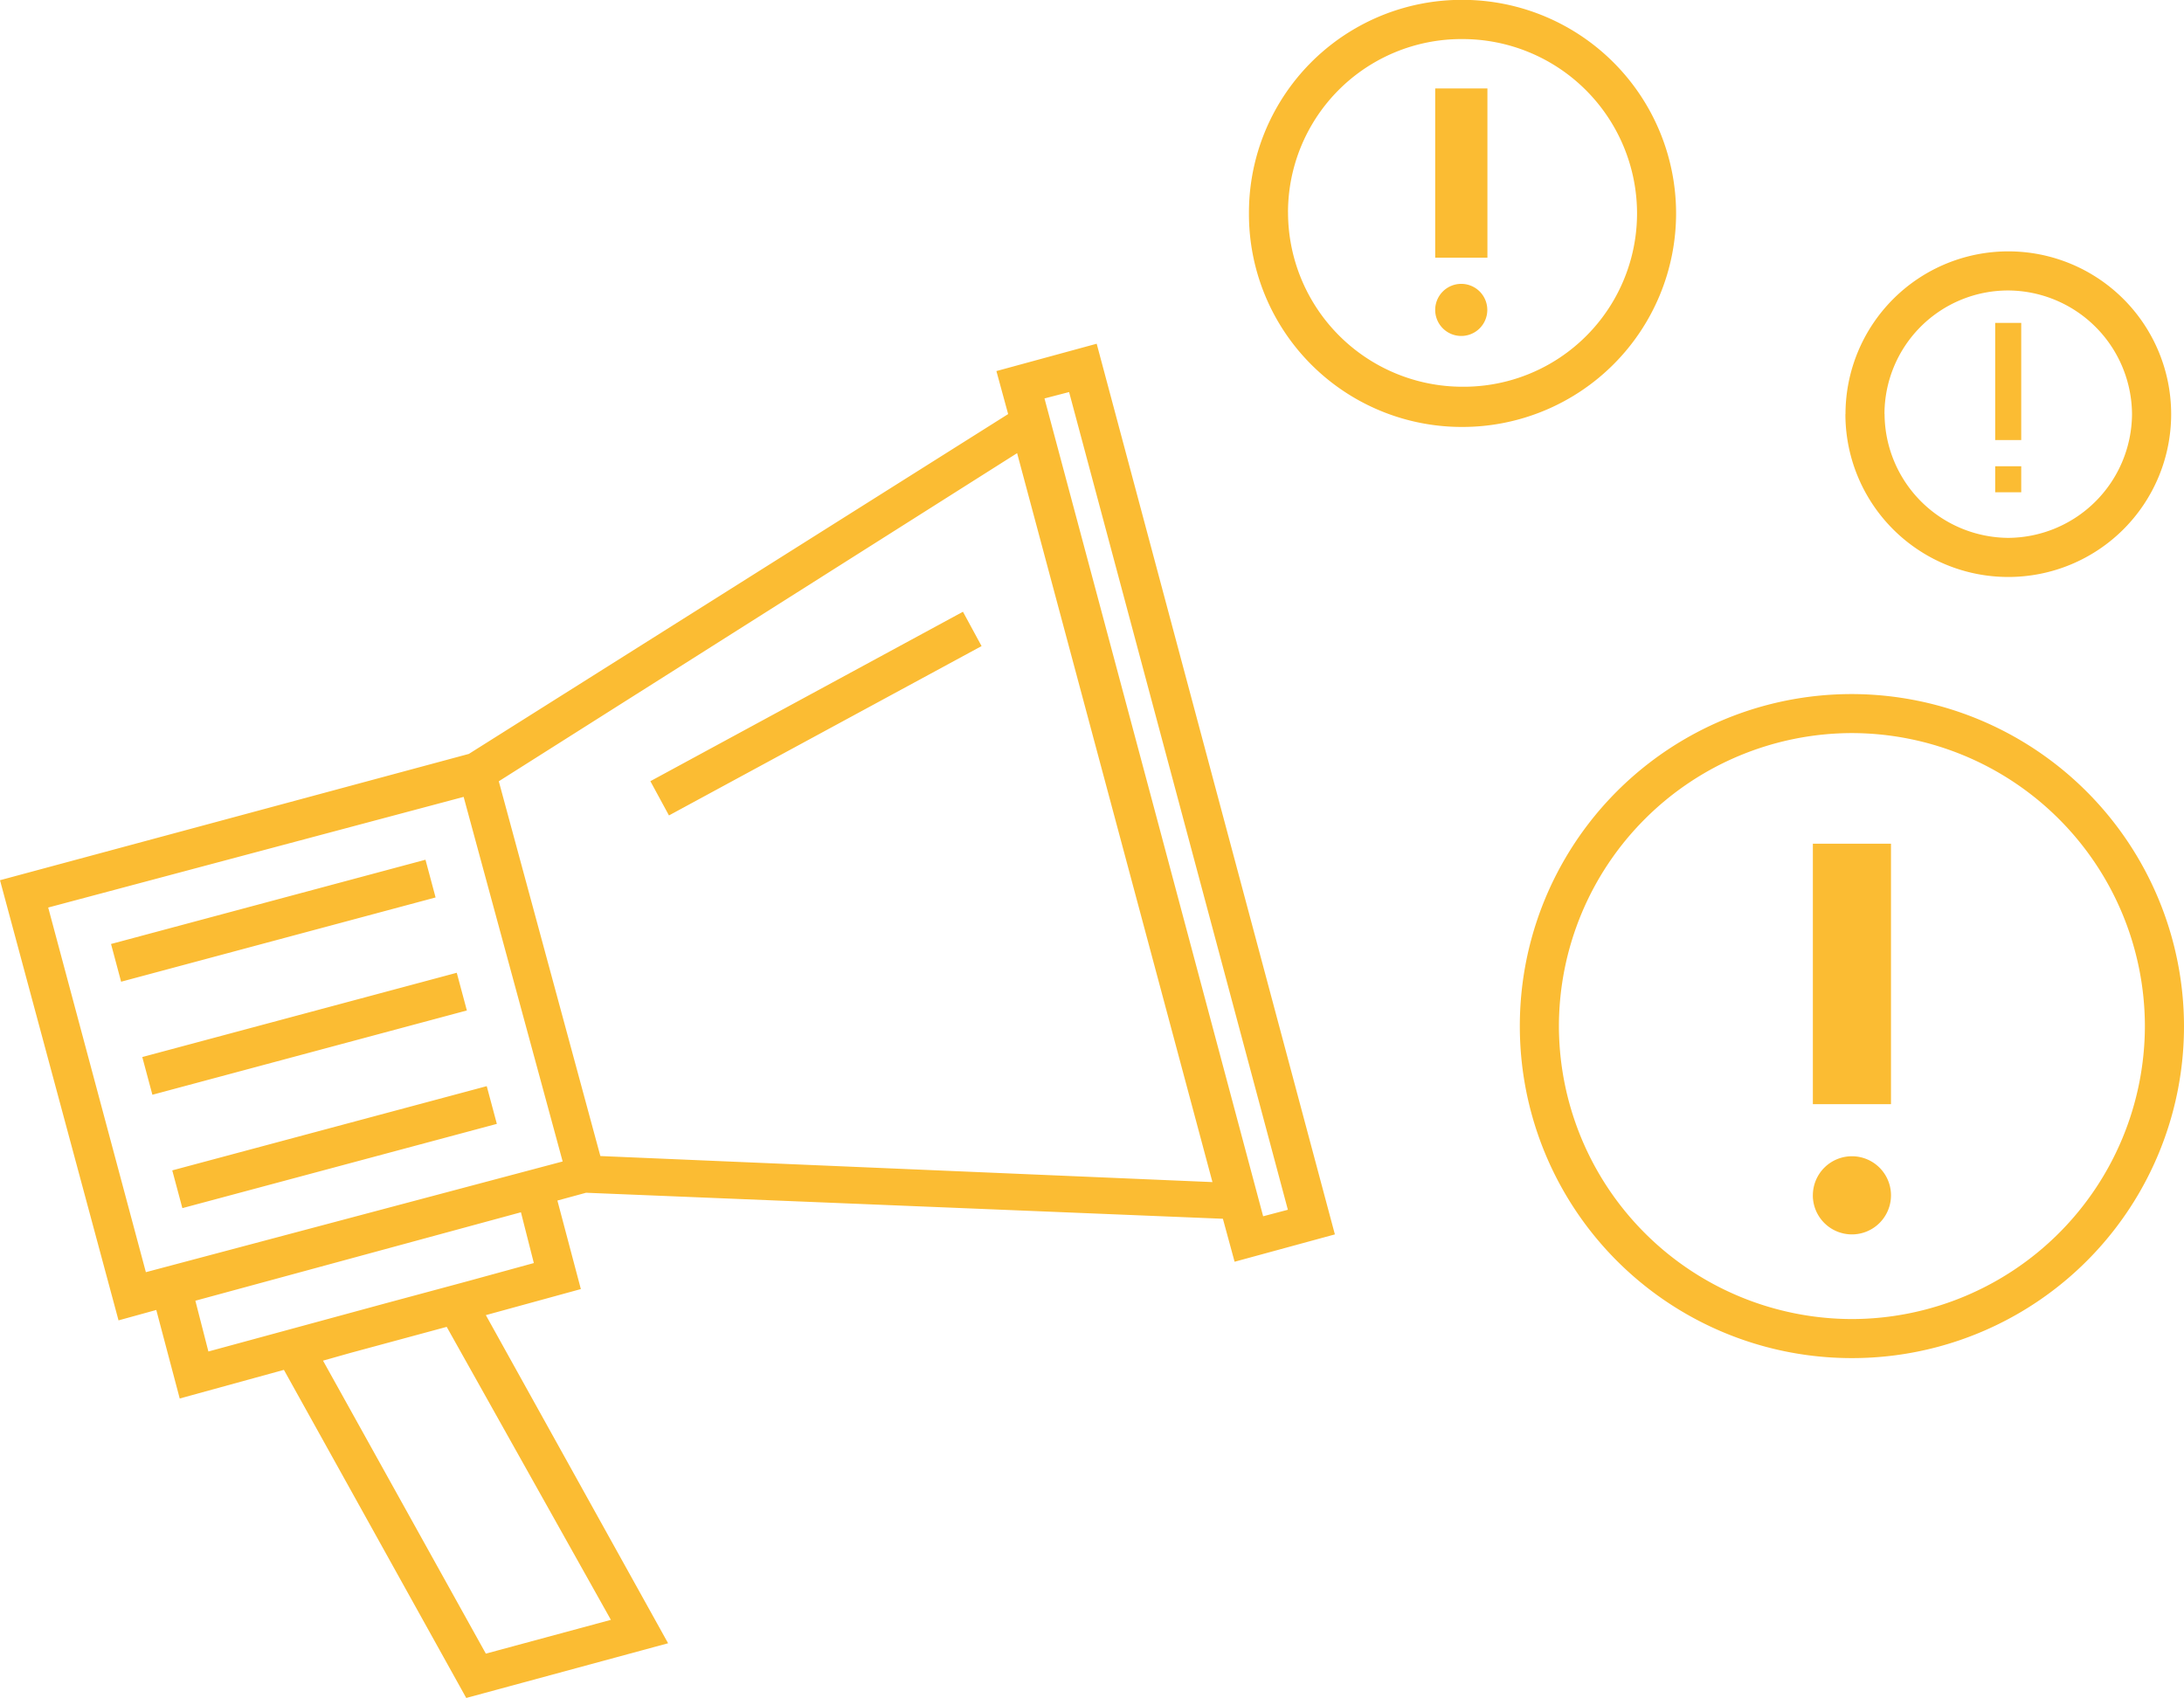 <svg xmlns="http://www.w3.org/2000/svg" viewBox="-1501.087 572.124 71.087 55.276">
  <defs>
    <style>
      .cls-1 {
        fill: #FBBC33;
      }
    </style>
  </defs>
  <path id="Union_3" data-name="Union 3" class="cls-1" d="M-5.073,5.5l-3.391.932-.763-2.882-1.229.339L-14.314-10.44.947-14.552,18.5-25.615l-.382-1.4,3.264-.89L29.135,1.09l-3.264.89L25.49.581,4.762-.266l-.933.254L4.592,2.87,1.5,3.718,7.432,14.4.862,16.181Zm2.162-.551L-3.8,5.2l5.3,9.538,4.07-1.1L.226,4.1Zm-5.044-1.7.424,1.653,5.765-1.568L.9,2.616l2.162-.593L2.642.37Zm-4.79-12.8L-9.566,2.32,4-1.284,2.388-7.218.777-13.153ZM19.683-26.124l3.561,13.31L26.8.5l.805-.212-7.121-26.62ZM1.921-13.661l1.653,6.1,1.653,6.1,19.923.848L21.972-12.474,18.792-24.343ZM35.155-5.692A10.8,10.8,0,0,1,45.964-16.5,10.828,10.828,0,0,1,56.773-5.692,10.8,10.8,0,0,1,45.964,5.117,10.8,10.8,0,0,1,35.155-5.692Zm1.272,0a9.552,9.552,0,0,0,9.538,9.538A9.552,9.552,0,0,0,55.5-5.692a9.552,9.552,0,0,0-9.538-9.538A9.552,9.552,0,0,0,36.427-5.692Zm8.266,5.51a1.272,1.272,0,0,1,1.272-1.272A1.272,1.272,0,0,1,47.236-.182,1.272,1.272,0,0,1,45.964,1.09,1.272,1.272,0,0,1,44.692-.182Zm-53.4-.812L1.529-3.736l.329,1.228L-8.378.235Zm53.4-2.156v-8.478h2.543v8.478ZM-9.683-4.684.553-7.427.882-6.2-9.354-3.456ZM-10.7-8.364-.465-11.107l.329,1.228L-10.372-7.136Zm17.555-5.3L17.029-19.18l.606,1.118L7.46-12.549Zm38.9-11.948a5.3,5.3,0,0,1,5.3-5.3,5.3,5.3,0,0,1,5.3,5.3,5.3,5.3,0,0,1-5.3,5.3A5.3,5.3,0,0,1,45.752-25.615Zm1.272,0a4.053,4.053,0,0,0,4.027,4.027,4.052,4.052,0,0,0,4.027-4.027,4.052,4.052,0,0,0-4.027-4.027A4.025,4.025,0,0,0,47.024-25.615Zm3.6,2.543v-.848h.848v.848Zm0-1.7v-3.815h.848v3.815ZM26.338-32.143A6.929,6.929,0,0,1,33.289-39.1a6.956,6.956,0,0,1,6.952,6.952,6.956,6.956,0,0,1-6.952,6.952A6.929,6.929,0,0,1,26.338-32.143Zm1.272-.042a5.681,5.681,0,0,0,5.68,5.68,5.644,5.644,0,0,0,5.68-5.638,5.68,5.68,0,0,0-5.68-5.68A5.645,5.645,0,0,0,27.609-32.186Zm4.79,3.179a.848.848,0,0,1,.848-.848.848.848,0,0,1,.848.848.848.848,0,0,1-.848.848A.848.848,0,0,1,32.4-29.006Zm0-1.7v-5.51h1.7v5.51Z" transform="translate(-1486.773 611.219)"/>
</svg>
